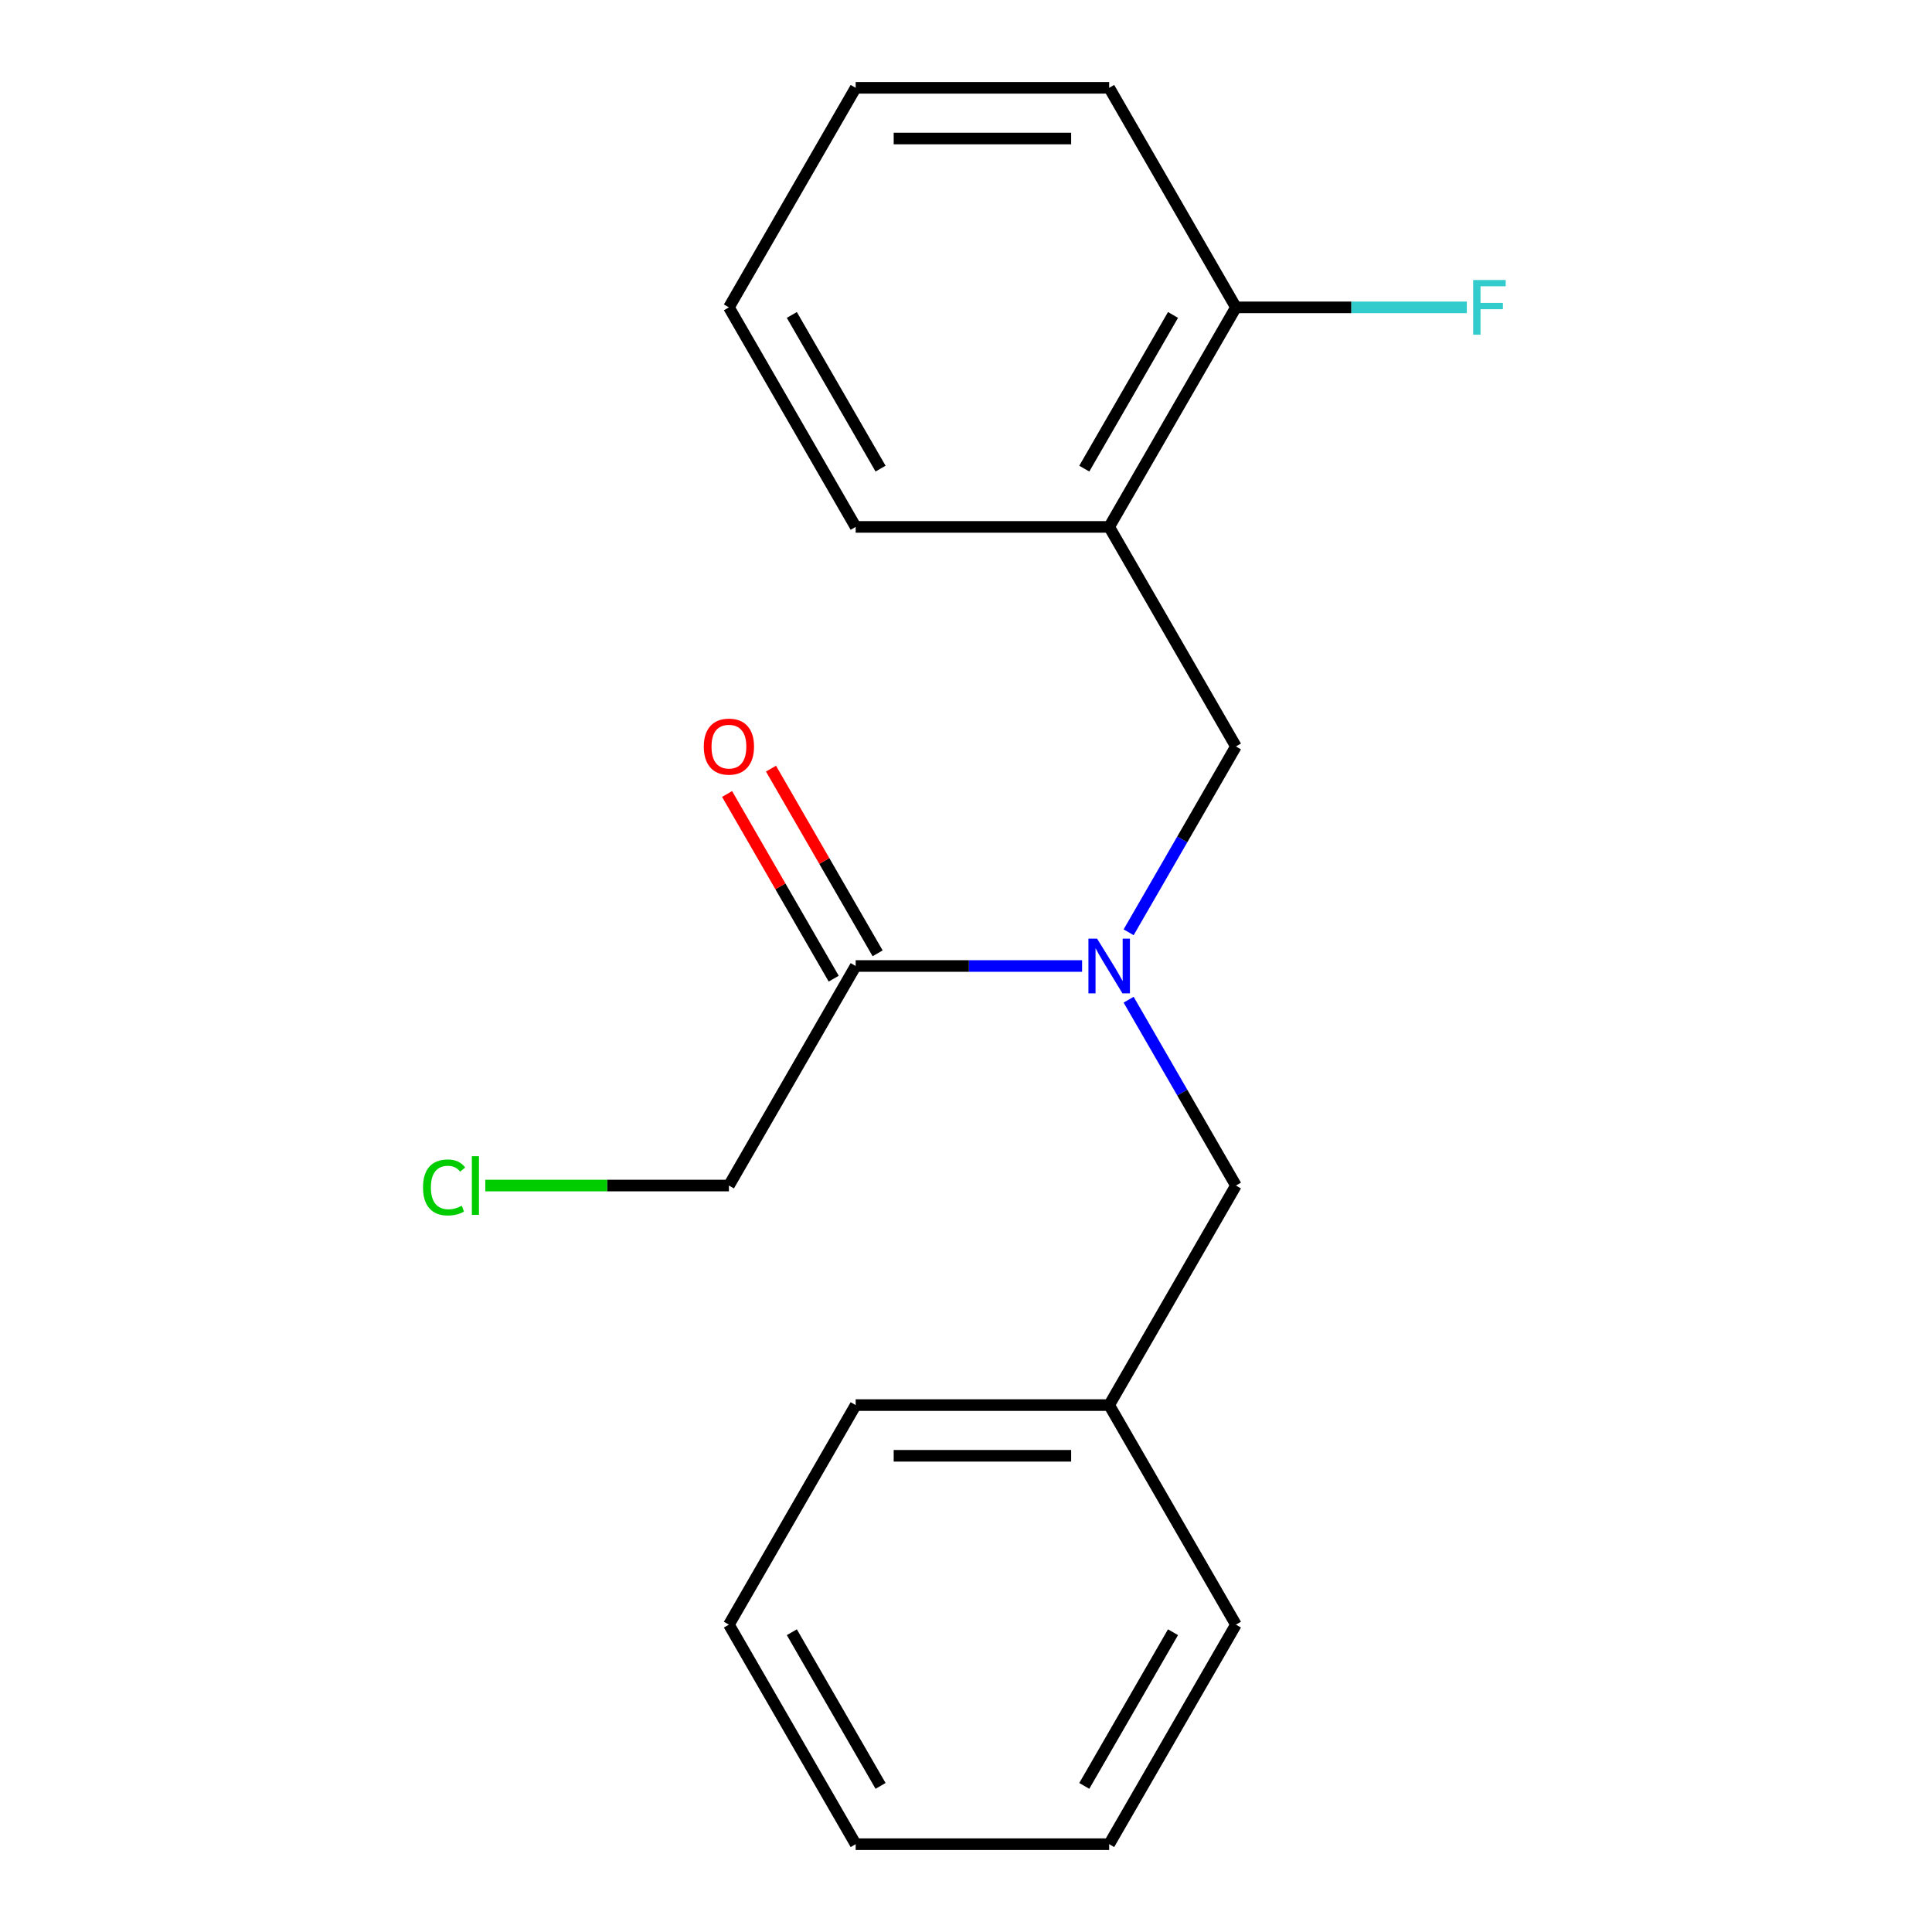 <?xml version='1.0' encoding='iso-8859-1'?>
<svg version='1.1' baseProfile='full'
              xmlns='http://www.w3.org/2000/svg'
                      xmlns:rdkit='http://www.rdkit.org/xml'
                      xmlns:xlink='http://www.w3.org/1999/xlink'
                  xml:space='preserve'
width='1000px' height='1000px' viewBox='0 0 1000 1000'>
<!-- END OF HEADER -->
<rect style='opacity:1.0;fill:#FFFFFF;stroke:none' width='1000' height='1000' x='0' y='0'> </rect>
<path class='bond-0' d='M 560.088,500 L 501.49,500' style='fill:none;fill-rule:evenodd;stroke:#0000FF;stroke-width:6px;stroke-linecap:butt;stroke-linejoin:miter;stroke-opacity:1' />
<path class='bond-0' d='M 501.49,500 L 442.892,500' style='fill:none;fill-rule:evenodd;stroke:#000000;stroke-width:6px;stroke-linecap:butt;stroke-linejoin:miter;stroke-opacity:1' />
<path class='bond-2' d='M 584.177,482.56 L 611.947,434.462' style='fill:none;fill-rule:evenodd;stroke:#0000FF;stroke-width:6px;stroke-linecap:butt;stroke-linejoin:miter;stroke-opacity:1' />
<path class='bond-2' d='M 611.947,434.462 L 639.716,386.364' style='fill:none;fill-rule:evenodd;stroke:#000000;stroke-width:6px;stroke-linecap:butt;stroke-linejoin:miter;stroke-opacity:1' />
<path class='bond-3' d='M 584.177,517.44 L 611.947,565.538' style='fill:none;fill-rule:evenodd;stroke:#0000FF;stroke-width:6px;stroke-linecap:butt;stroke-linejoin:miter;stroke-opacity:1' />
<path class='bond-3' d='M 611.947,565.538 L 639.716,613.636' style='fill:none;fill-rule:evenodd;stroke:#000000;stroke-width:6px;stroke-linecap:butt;stroke-linejoin:miter;stroke-opacity:1' />
<path class='bond-5' d='M 454.256,493.439 L 426.659,445.641' style='fill:none;fill-rule:evenodd;stroke:#000000;stroke-width:6px;stroke-linecap:butt;stroke-linejoin:miter;stroke-opacity:1' />
<path class='bond-5' d='M 426.659,445.641 L 399.063,397.843' style='fill:none;fill-rule:evenodd;stroke:#FF0000;stroke-width:6px;stroke-linecap:butt;stroke-linejoin:miter;stroke-opacity:1' />
<path class='bond-5' d='M 431.528,506.561 L 403.932,458.763' style='fill:none;fill-rule:evenodd;stroke:#000000;stroke-width:6px;stroke-linecap:butt;stroke-linejoin:miter;stroke-opacity:1' />
<path class='bond-5' d='M 403.932,458.763 L 376.336,410.965' style='fill:none;fill-rule:evenodd;stroke:#FF0000;stroke-width:6px;stroke-linecap:butt;stroke-linejoin:miter;stroke-opacity:1' />
<path class='bond-8' d='M 442.892,500 L 377.284,613.636' style='fill:none;fill-rule:evenodd;stroke:#000000;stroke-width:6px;stroke-linecap:butt;stroke-linejoin:miter;stroke-opacity:1' />
<path class='bond-1' d='M 574.108,272.727 L 639.716,386.364' style='fill:none;fill-rule:evenodd;stroke:#000000;stroke-width:6px;stroke-linecap:butt;stroke-linejoin:miter;stroke-opacity:1' />
<path class='bond-4' d='M 574.108,272.727 L 639.716,159.091' style='fill:none;fill-rule:evenodd;stroke:#000000;stroke-width:6px;stroke-linecap:butt;stroke-linejoin:miter;stroke-opacity:1' />
<path class='bond-4' d='M 561.222,242.56 L 607.147,163.015' style='fill:none;fill-rule:evenodd;stroke:#000000;stroke-width:6px;stroke-linecap:butt;stroke-linejoin:miter;stroke-opacity:1' />
<path class='bond-10' d='M 574.108,272.727 L 442.892,272.727' style='fill:none;fill-rule:evenodd;stroke:#000000;stroke-width:6px;stroke-linecap:butt;stroke-linejoin:miter;stroke-opacity:1' />
<path class='bond-7' d='M 639.716,613.636 L 574.108,727.273' style='fill:none;fill-rule:evenodd;stroke:#000000;stroke-width:6px;stroke-linecap:butt;stroke-linejoin:miter;stroke-opacity:1' />
<path class='bond-6' d='M 639.716,159.091 L 699.474,159.091' style='fill:none;fill-rule:evenodd;stroke:#000000;stroke-width:6px;stroke-linecap:butt;stroke-linejoin:miter;stroke-opacity:1' />
<path class='bond-6' d='M 699.474,159.091 L 759.232,159.091' style='fill:none;fill-rule:evenodd;stroke:#33CCCC;stroke-width:6px;stroke-linecap:butt;stroke-linejoin:miter;stroke-opacity:1' />
<path class='bond-11' d='M 639.716,159.091 L 574.108,45.455' style='fill:none;fill-rule:evenodd;stroke:#000000;stroke-width:6px;stroke-linecap:butt;stroke-linejoin:miter;stroke-opacity:1' />
<path class='bond-12' d='M 574.108,727.273 L 442.892,727.273' style='fill:none;fill-rule:evenodd;stroke:#000000;stroke-width:6px;stroke-linecap:butt;stroke-linejoin:miter;stroke-opacity:1' />
<path class='bond-12' d='M 554.426,753.516 L 462.574,753.516' style='fill:none;fill-rule:evenodd;stroke:#000000;stroke-width:6px;stroke-linecap:butt;stroke-linejoin:miter;stroke-opacity:1' />
<path class='bond-13' d='M 574.108,727.273 L 639.716,840.909' style='fill:none;fill-rule:evenodd;stroke:#000000;stroke-width:6px;stroke-linecap:butt;stroke-linejoin:miter;stroke-opacity:1' />
<path class='bond-9' d='M 377.284,613.636 L 314.236,613.636' style='fill:none;fill-rule:evenodd;stroke:#000000;stroke-width:6px;stroke-linecap:butt;stroke-linejoin:miter;stroke-opacity:1' />
<path class='bond-9' d='M 314.236,613.636 L 251.188,613.636' style='fill:none;fill-rule:evenodd;stroke:#00CC00;stroke-width:6px;stroke-linecap:butt;stroke-linejoin:miter;stroke-opacity:1' />
<path class='bond-14' d='M 442.892,272.727 L 377.284,159.091' style='fill:none;fill-rule:evenodd;stroke:#000000;stroke-width:6px;stroke-linecap:butt;stroke-linejoin:miter;stroke-opacity:1' />
<path class='bond-14' d='M 455.778,242.56 L 409.853,163.015' style='fill:none;fill-rule:evenodd;stroke:#000000;stroke-width:6px;stroke-linecap:butt;stroke-linejoin:miter;stroke-opacity:1' />
<path class='bond-20' d='M 574.108,45.455 L 442.892,45.455' style='fill:none;fill-rule:evenodd;stroke:#000000;stroke-width:6px;stroke-linecap:butt;stroke-linejoin:miter;stroke-opacity:1' />
<path class='bond-20' d='M 554.426,71.698 L 462.574,71.698' style='fill:none;fill-rule:evenodd;stroke:#000000;stroke-width:6px;stroke-linecap:butt;stroke-linejoin:miter;stroke-opacity:1' />
<path class='bond-17' d='M 442.892,727.273 L 377.284,840.909' style='fill:none;fill-rule:evenodd;stroke:#000000;stroke-width:6px;stroke-linecap:butt;stroke-linejoin:miter;stroke-opacity:1' />
<path class='bond-16' d='M 639.716,840.909 L 574.108,954.545' style='fill:none;fill-rule:evenodd;stroke:#000000;stroke-width:6px;stroke-linecap:butt;stroke-linejoin:miter;stroke-opacity:1' />
<path class='bond-16' d='M 607.147,844.833 L 561.222,924.378' style='fill:none;fill-rule:evenodd;stroke:#000000;stroke-width:6px;stroke-linecap:butt;stroke-linejoin:miter;stroke-opacity:1' />
<path class='bond-15' d='M 377.284,159.091 L 442.892,45.455' style='fill:none;fill-rule:evenodd;stroke:#000000;stroke-width:6px;stroke-linecap:butt;stroke-linejoin:miter;stroke-opacity:1' />
<path class='bond-18' d='M 574.108,954.545 L 442.892,954.545' style='fill:none;fill-rule:evenodd;stroke:#000000;stroke-width:6px;stroke-linecap:butt;stroke-linejoin:miter;stroke-opacity:1' />
<path class='bond-19' d='M 377.284,840.909 L 442.892,954.545' style='fill:none;fill-rule:evenodd;stroke:#000000;stroke-width:6px;stroke-linecap:butt;stroke-linejoin:miter;stroke-opacity:1' />
<path class='bond-19' d='M 409.853,844.833 L 455.778,924.378' style='fill:none;fill-rule:evenodd;stroke:#000000;stroke-width:6px;stroke-linecap:butt;stroke-linejoin:miter;stroke-opacity:1' />
<path  class='atom-0' d='M 567.848 485.84
L 577.128 500.84
Q 578.048 502.32, 579.528 505
Q 581.008 507.68, 581.088 507.84
L 581.088 485.84
L 584.848 485.84
L 584.848 514.16
L 580.968 514.16
L 571.008 497.76
Q 569.848 495.84, 568.608 493.64
Q 567.408 491.44, 567.048 490.76
L 567.048 514.16
L 563.368 514.16
L 563.368 485.84
L 567.848 485.84
' fill='#0000FF'/>
<path  class='atom-6' d='M 364.284 386.444
Q 364.284 379.644, 367.644 375.844
Q 371.004 372.044, 377.284 372.044
Q 383.564 372.044, 386.924 375.844
Q 390.284 379.644, 390.284 386.444
Q 390.284 393.324, 386.884 397.244
Q 383.484 401.124, 377.284 401.124
Q 371.044 401.124, 367.644 397.244
Q 364.284 393.364, 364.284 386.444
M 377.284 397.924
Q 381.604 397.924, 383.924 395.044
Q 386.284 392.124, 386.284 386.444
Q 386.284 380.884, 383.924 378.084
Q 381.604 375.244, 377.284 375.244
Q 372.964 375.244, 370.604 378.044
Q 368.284 380.844, 368.284 386.444
Q 368.284 392.164, 370.604 395.044
Q 372.964 397.924, 377.284 397.924
' fill='#FF0000'/>
<path  class='atom-7' d='M 762.512 144.931
L 779.352 144.931
L 779.352 148.171
L 766.312 148.171
L 766.312 156.771
L 777.912 156.771
L 777.912 160.051
L 766.312 160.051
L 766.312 173.251
L 762.512 173.251
L 762.512 144.931
' fill='#33CCCC'/>
<path  class='atom-10' d='M 218.948 614.616
Q 218.948 607.576, 222.228 603.896
Q 225.548 600.176, 231.828 600.176
Q 237.668 600.176, 240.788 604.296
L 238.148 606.456
Q 235.868 603.456, 231.828 603.456
Q 227.548 603.456, 225.268 606.336
Q 223.028 609.176, 223.028 614.616
Q 223.028 620.216, 225.348 623.096
Q 227.708 625.976, 232.268 625.976
Q 235.388 625.976, 239.028 624.096
L 240.148 627.096
Q 238.668 628.056, 236.428 628.616
Q 234.188 629.176, 231.708 629.176
Q 225.548 629.176, 222.228 625.416
Q 218.948 621.656, 218.948 614.616
' fill='#00CC00'/>
<path  class='atom-10' d='M 244.228 598.456
L 247.908 598.456
L 247.908 628.816
L 244.228 628.816
L 244.228 598.456
' fill='#00CC00'/>
</svg>
